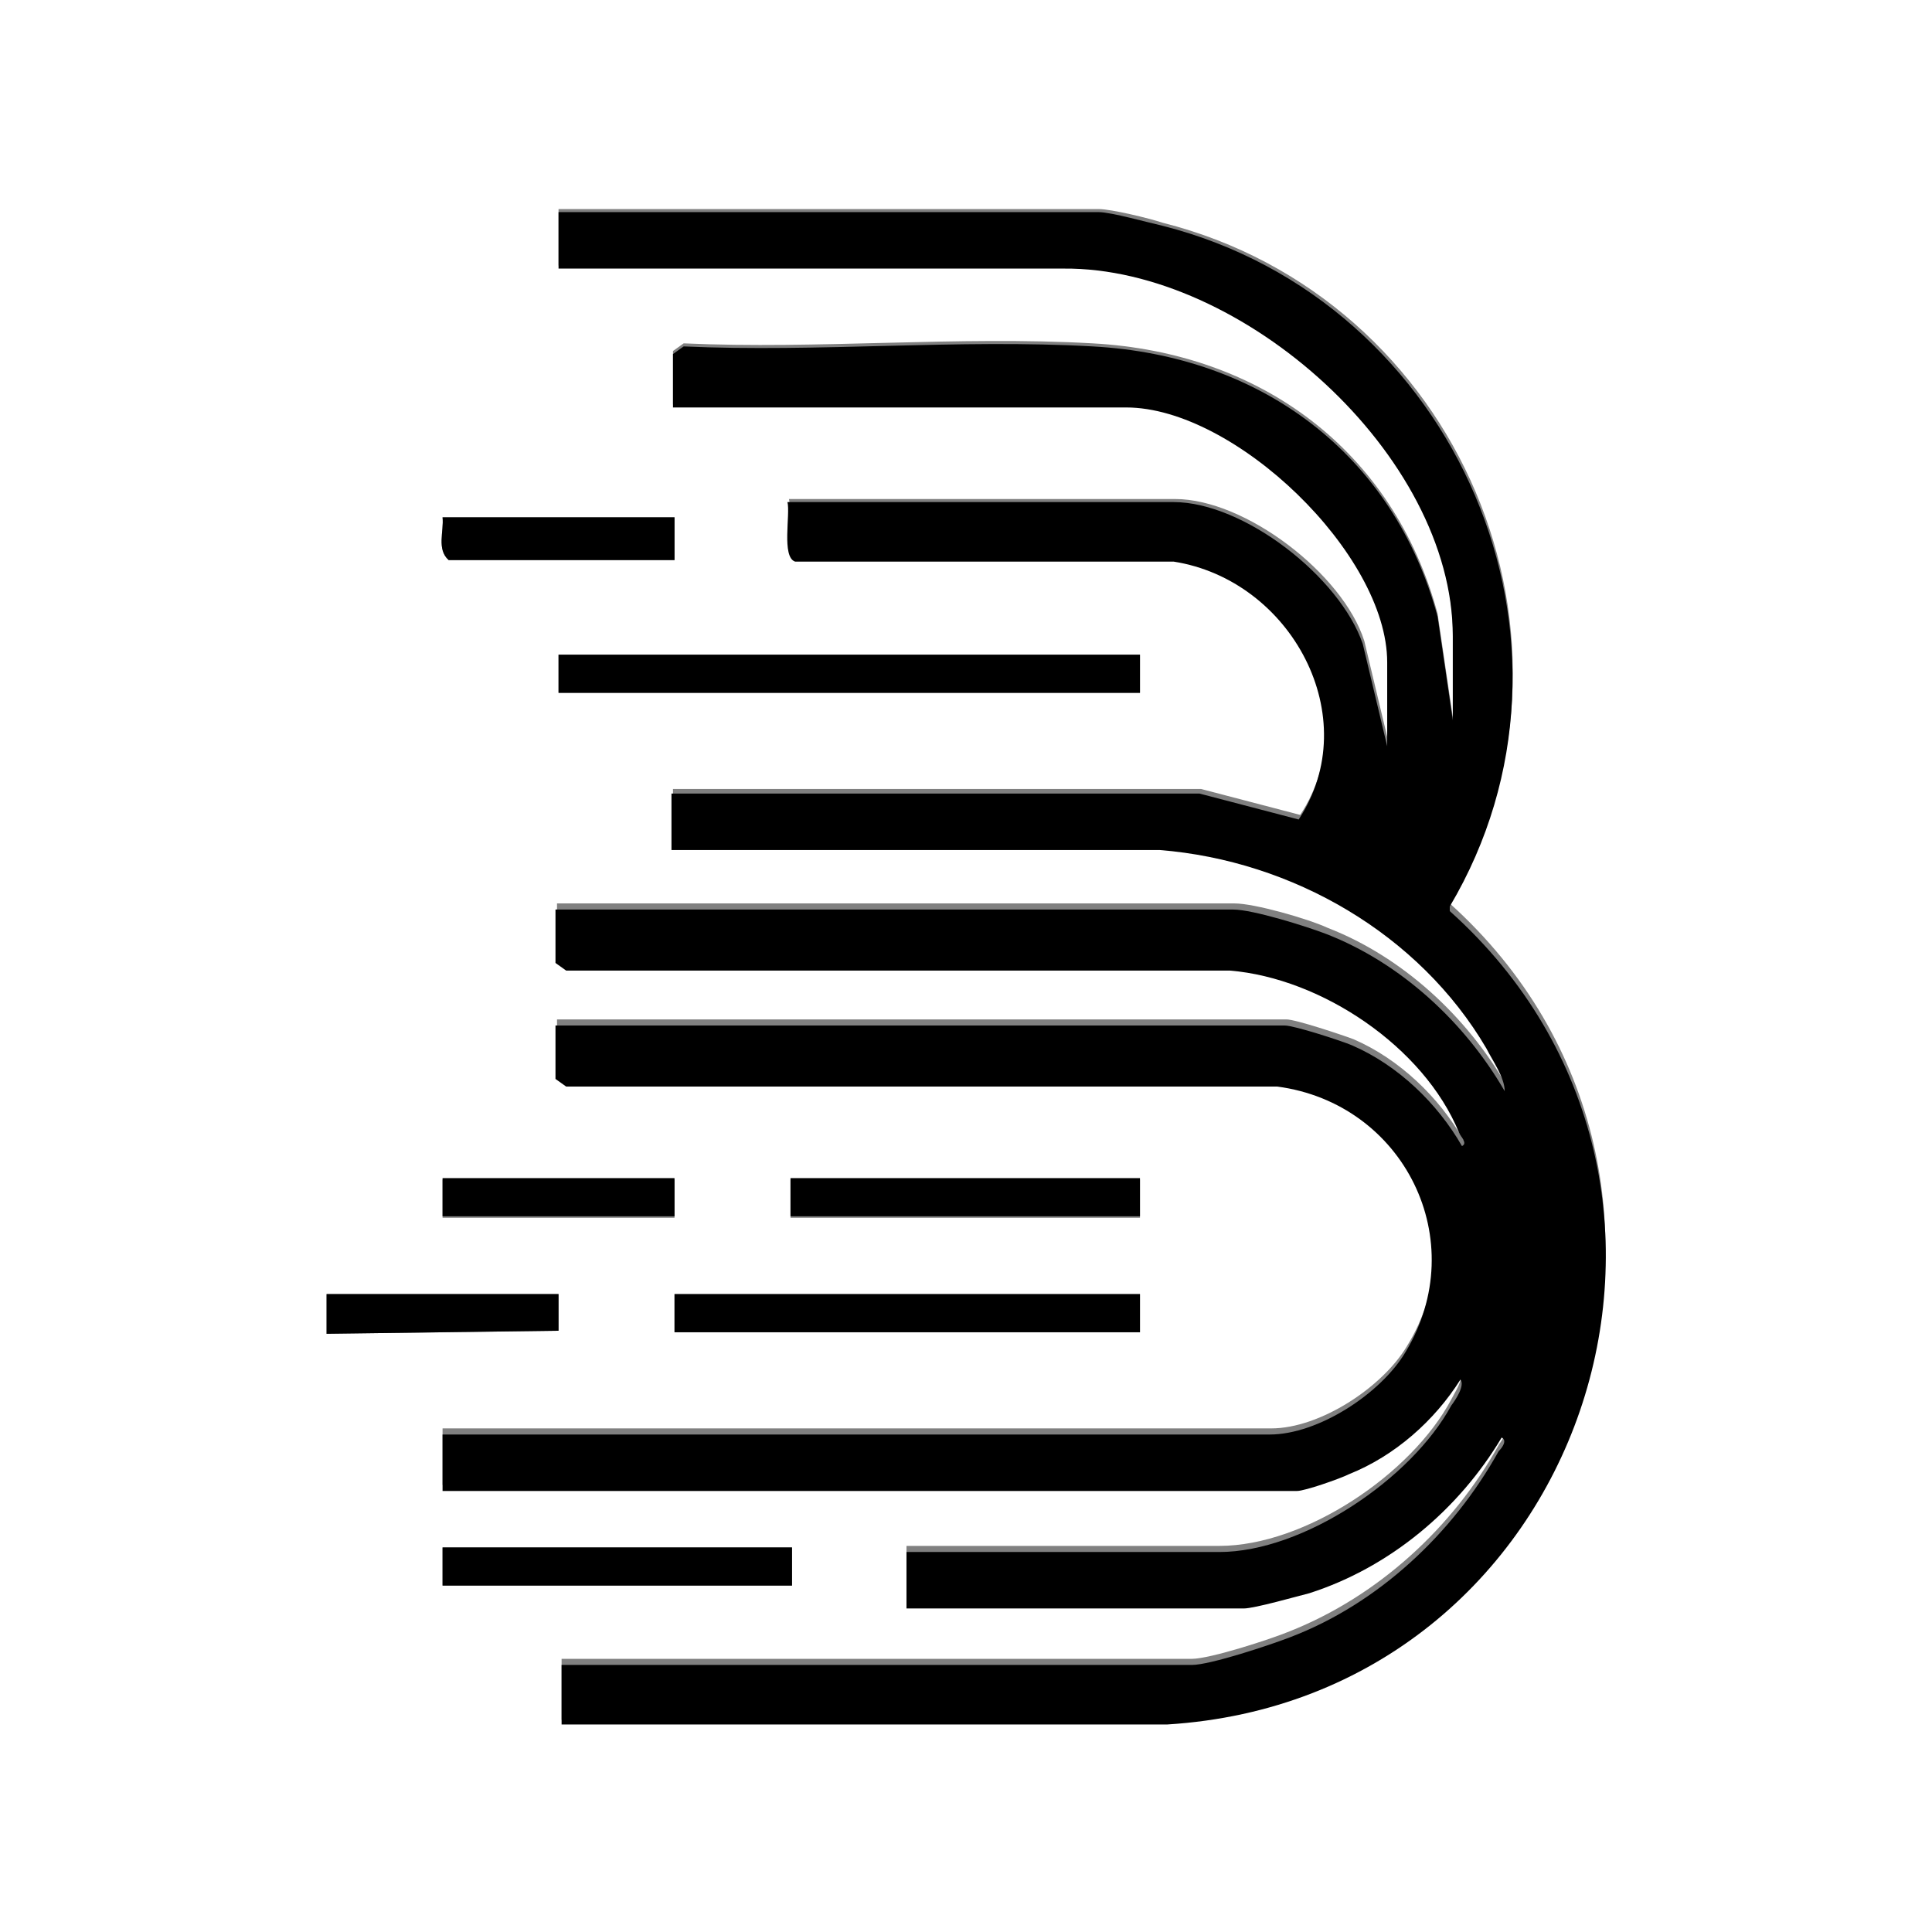 <?xml version="1.0" encoding="UTF-8"?>
<svg id="Calque_1" xmlns="http://www.w3.org/2000/svg" version="1.1" viewBox="0 0 126.6 126.6">
  <rect x="0" y="0" width="126.6" height="126.6" fill="#808080" stroke="none"/>
  <!-- Generator: Adobe Illustrator 29.5.1, SVG Export Plug-In . SVG Version: 2.1.0 Build 141)  -->
  <defs>
    <style>
      .st0 {
        fill: #fff;
      }
    </style>
  </defs>
  <path class="st0" d="M0,0v126.6h126.6V0H0ZM29,33.9h15.2v2.8h-14.8c-.8-.7-.3-1.9-.4-2.8ZM74.7,42.9v2.5h-38.1v-2.5h38.1ZM74.7,84.8v2.5h-30.5v-2.5h30.5ZM51.8,79.8v-2.5h22.9v2.5h-22.9ZM44.2,79.8h-15.2v-2.5h15.2v2.5ZM21.4,84.8h15.2s0,2.4,0,2.4l-15.2.2v-2.5ZM29,101.4h22.9v2.5h-22.9v-2.5ZM76.5,112.7h-39.7v-4h41.3c1.2,0,5.2-1.3,6.4-1.8,5.8-2.3,10.7-6.8,13.7-12.2.1-.2.6-.7.2-.9-2.8,4.7-7.3,8.5-12.6,10.2-.8.3-3.6,1-4.3,1h-22.1v-3.7h20.5c5.6,0,12.6-4.7,15.2-9.6.2-.4.8-1.3.6-1.7-1.7,2.7-4.3,5-7.3,6.2-.6.3-2.9,1.1-3.4,1.1H29v-3.7h54.3c3.2,0,7.3-2.7,8.9-5.4,4.5-7.3,0-16.3-8.4-17.4h-46.6s-.7-.5-.7-.5v-3.5s47.8,0,47.8,0c.6,0,3.6,1,4.4,1.3,3,1.3,5.6,3.8,7.2,6.6.4-.2,0-.7-.2-.9-2.3-5.6-9-10.1-15-10.6h-43.5s-.7-.5-.7-.5v-3.5s44.4,0,44.4,0c1.3,0,4.8,1,6.1,1.6,4.9,1.9,9.1,5.8,11.7,10.3,0-.9-.7-2-1.2-2.8-4.4-7.5-12.7-12.3-21.4-13h-32s0-3.6,0-3.6h34.6l6.5,1.7c4.4-6.7-.5-15.7-8.2-16.8h-24.8c-.9-.3-.3-3.1-.5-3.9h25.3c4.6,0,11,4.9,12.4,9.3l1.6,6.7v-5.5c0-7.2-9.9-16.7-17.1-16.7h-29.8v-3.5s.7-.5.7-.5c8.8.4,18-.5,26.8,0,11,.6,19.7,7,22.6,17.7l1,6.8v-5.5c0-11.8-13.8-24.2-25.5-24.1h-33.1s0-3.7,0-3.7h35.4c.8,0,3.3.6,4.2.9,19.4,4.9,29,27.3,18.8,44.6,20.1,18.1,8.7,51.6-18.5,53.3Z"/>
  <polygon points="36.6 84.8 21.4 84.8 21.4 87.4 36.6 87.2 36.6 84.8"/>
  <path d="M95,59.4c10.2-17.2.5-39.7-18.8-44.6-.9-.2-3.4-.9-4.2-.9h-35.4v3.7s33.1,0,33.1,0c11.7-.1,25.5,12.2,25.5,24.1v5.5l-1-6.8c-2.9-10.7-11.6-17.1-22.6-17.7-8.8-.5-18,.4-26.8,0l-.7.5v3.5s29.7,0,29.7,0c7.1,0,17.1,9.6,17.1,16.7v5.5l-1.6-6.7c-1.5-4.4-7.8-9.3-12.4-9.3h-25.3c.2.8-.4,3.6.5,3.9h24.8c7.7,1.2,12.6,10.2,8.2,16.9l-6.5-1.7h-34.6v3.7s32,0,32,0c8.7.7,17,5.5,21.4,13,.4.8,1.2,1.9,1.2,2.8-2.6-4.5-6.8-8.4-11.7-10.3-1.3-.5-4.8-1.6-6.1-1.6h-44.4v3.5s.7.5.7.5h43.5c6,.5,12.7,5,15,10.6.1.3.6.7.2.9-1.6-2.8-4.2-5.3-7.2-6.6-.7-.3-3.8-1.3-4.4-1.3h-47.8v3.5s.7.5.7.5h46.6c8.3,1.1,12.8,10.1,8.4,17.4-1.6,2.7-5.7,5.4-8.9,5.4H29v3.7h56c.5,0,2.8-.8,3.4-1.1,3-1.2,5.6-3.5,7.3-6.2.3.4-.3,1.3-.6,1.7-2.6,4.8-9.7,9.6-15.2,9.6h-20.5v3.7h22.1c.7,0,3.5-.8,4.3-1,5.3-1.7,9.8-5.5,12.6-10.2.4.2,0,.7-.2.9-3,5.4-7.9,10-13.7,12.2-1.3.5-5.2,1.8-6.4,1.8h-41.3v3.9h39.7c27.3-1.7,38.6-35.3,18.5-53.3Z"/>
  <rect x="36.6" y="42.9" width="38.1" height="2.5"/>
  <rect x="44.2" y="84.8" width="30.5" height="2.5"/>
  <rect x="51.8" y="77.2" width="22.9" height="2.5"/>
  <rect x="29" y="101.4" width="22.9" height="2.5"/>
  <path d="M29.4,36.7h14.8v-2.8h-15.2c.1.9-.4,2.1.4,2.8Z"/>
  <rect x="29" y="77.2" width="15.2" height="2.5"/>
</svg>